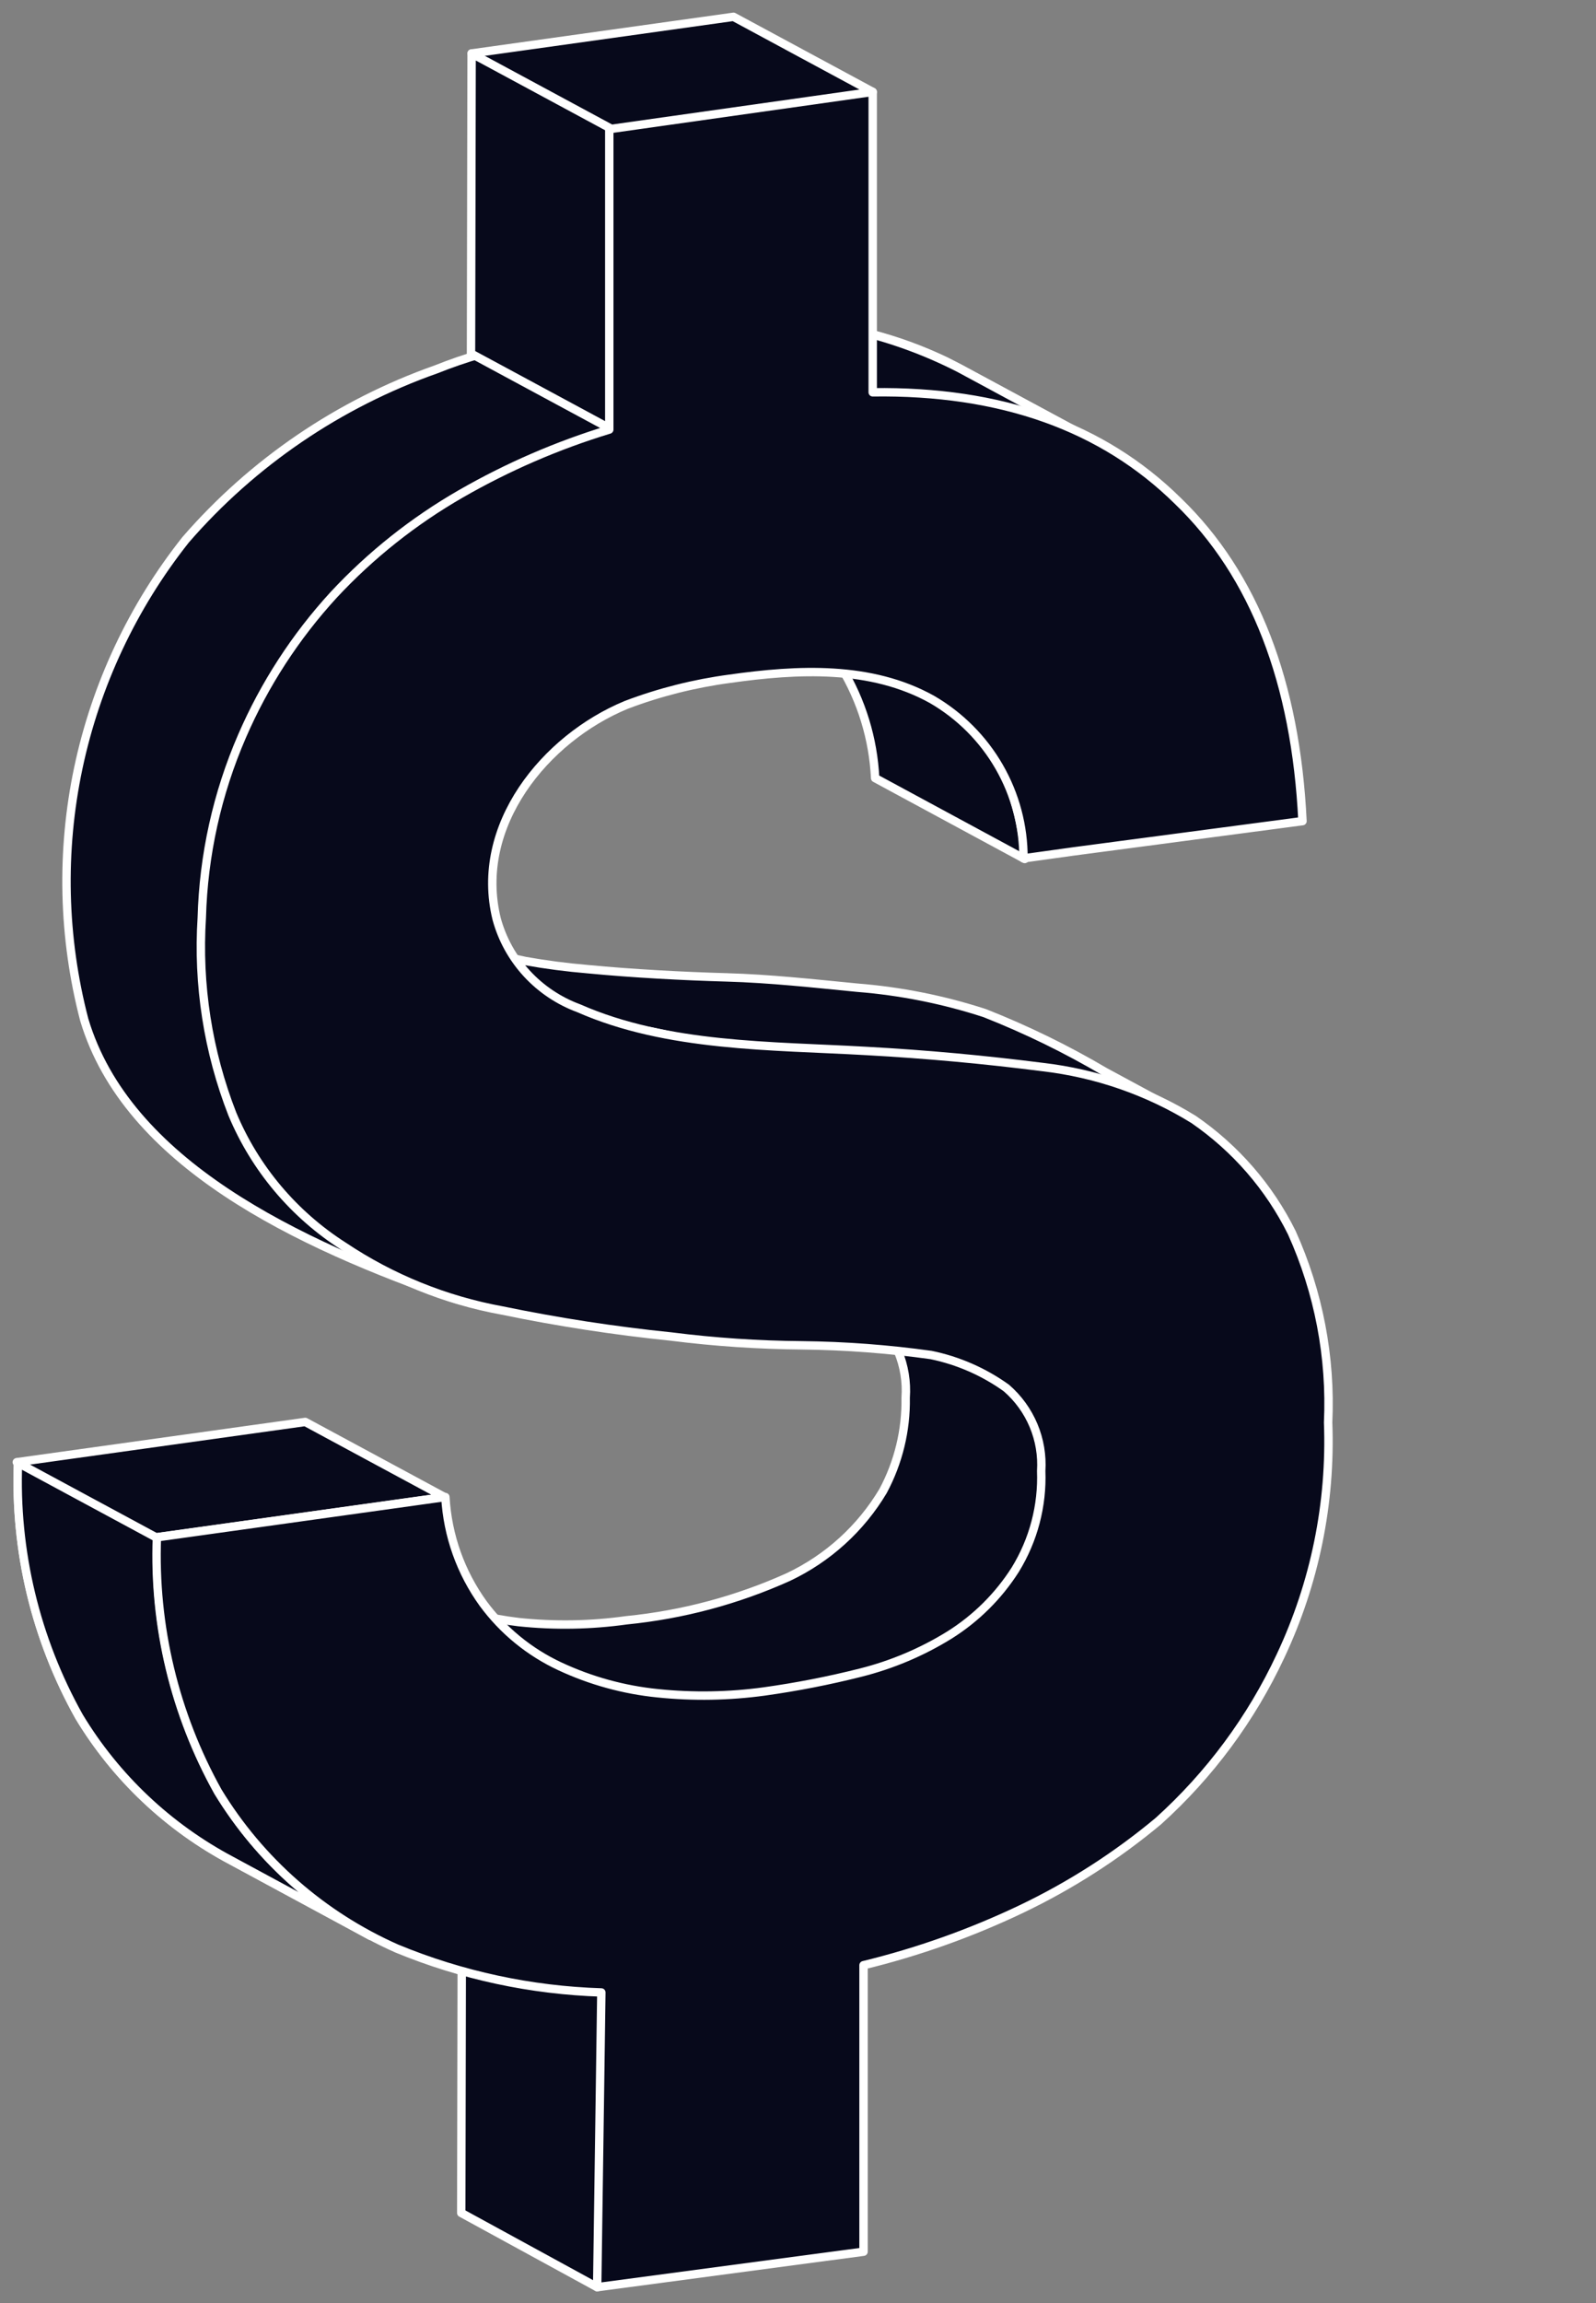 <svg width="95" height="137" viewBox="0 0 95 137" fill="none" xmlns="http://www.w3.org/2000/svg">
<rect x="0" y="0" width="95" height="137" fill="#808080" stroke="none"/>
<path d="M28.636 21.049C27.727 21.313 26.837 21.619 25.965 21.968C20.188 24.005 15.046 27.5 11.048 32.109C7.894 36.087 5.709 40.733 4.662 45.685C3.616 50.637 3.737 55.762 5.015 60.66C7.559 69.162 17.588 73.972 27.218 77.304C27.218 77.304 18.915 63.128 21.186 50.699C23.602 37.387 36.648 25.768 37.12 25.624L28.636 21.049Z" fill="#07091B" stroke="white" stroke-width="0.5" stroke-linecap="round" stroke-linejoin="round"/>
<path d="M35.546 136.05L27.455 131.632L27.491 114.033L36.546 117.55L35.546 136.05Z" fill="#07091B" stroke="white" stroke-width="0.5" stroke-linecap="round" stroke-linejoin="round"/>
<path d="M61.54 91.787C62.703 88.725 62.849 84.582 60.178 82.618C59.764 82.323 59.333 82.052 58.887 81.808L50.53 77.304C50.981 77.54 51.412 77.811 51.82 78.115C52.536 78.736 53.097 79.513 53.459 80.384C53.822 81.256 53.976 82.2 53.909 83.141C53.941 85.073 53.479 86.982 52.564 88.689C51.24 90.91 49.28 92.691 46.932 93.804C43.88 95.18 40.621 96.05 37.284 96.38C35.159 96.677 33.005 96.713 30.87 96.488C29.99 96.382 29.116 96.226 28.254 96.02H27.945L26.928 95.714C26.764 95.714 26.582 95.606 26.419 95.552C25.93 95.374 25.45 95.169 24.983 94.939C24.821 94.877 24.668 94.792 24.529 94.687C25.558 95.158 26.544 95.719 27.473 96.362C30.965 98.586 34.848 100.138 38.919 100.938C42.048 101.346 45.223 101.231 48.313 100.595C51.202 100.117 53.982 99.135 56.526 97.695C58.152 96.737 59.537 95.425 60.577 93.858C60.975 93.205 61.298 92.511 61.54 91.787V91.787Z" fill="#07091B" stroke="white" stroke-width="0.5" stroke-linecap="round" stroke-linejoin="round"/>
<path d="M50.018 38.757L54.798 41.339C54.798 41.339 54.798 41.339 54.798 41.339C56.316 42.16 57.606 43.339 58.556 44.77C59.563 46.436 60.198 48.294 60.422 50.217L52.575 45.978C52.417 43.666 51.708 41.422 50.503 39.433L50.497 39.424L50.491 39.415C50.341 39.19 50.183 38.971 50.018 38.757Z" fill="#07091B" stroke="white"/>
<path d="M46.132 36.09L55.035 40.899C56.628 41.761 57.982 42.998 58.978 44.502C60.189 46.501 60.882 48.766 60.995 51.095L52.092 46.285C51.979 43.956 51.286 41.691 50.075 39.693C49.074 38.193 47.721 36.957 46.132 36.09V36.09Z" fill="#07091B" stroke="white" stroke-width="0.5" stroke-linecap="round" stroke-linejoin="round"/>
<path d="M65.61 64.299L66.736 64.641C67.027 64.749 67.318 64.839 67.609 64.965C67.899 65.091 68.317 65.253 68.662 65.397L69.88 65.974L65.773 63.758C63.484 62.408 61.09 61.239 58.615 60.264C56.153 59.463 53.603 58.955 51.02 58.751C48.44 58.498 45.824 58.21 43.244 58.138C40.664 58.066 37.629 57.904 35.013 57.652C33.723 57.544 32.487 57.382 31.27 57.165L30.107 56.913C29.235 56.751 28.29 56.571 27.509 56.355L35.794 60.822L36.248 60.93C36.939 61.11 38.174 61.236 38.883 61.38L40.064 61.633C41.263 61.849 42.517 62.011 43.789 62.119C46.423 62.371 49.003 62.533 51.511 62.605C55.145 62.803 58.597 63.128 61.995 63.56C62.912 63.686 63.822 63.86 64.72 64.082L65.61 64.299Z" fill="#07091B" stroke="white" stroke-width="0.5" stroke-linecap="round" stroke-linejoin="round"/>
<path d="M52.027 22.922L45.584 19.447C49.503 19.567 53.355 20.551 56.856 22.338L59.184 23.593C56.848 23.062 54.442 22.833 52.027 22.922Z" fill="#07091B" stroke="white"/>
<path d="M57.088 21.895L56.289 21.481C54.862 20.799 53.371 20.256 51.837 19.86C49.153 19.196 46.391 18.893 43.625 18.959L51.91 23.426C54.676 23.362 57.438 23.665 60.123 24.327C61.655 24.726 63.146 25.269 64.574 25.948L65.374 26.362L57.088 21.895Z" fill="#07091B" stroke="white" stroke-width="0.5" stroke-linecap="round" stroke-linejoin="round"/>
<path d="M57.088 21.895L65.374 26.363C61.218 24.245 56.579 23.233 51.91 23.426L43.625 18.959C48.294 18.761 52.934 19.773 57.088 21.895V21.895Z" fill="#07091B" stroke="white" stroke-width="0.5" stroke-linecap="round" stroke-linejoin="round"/>
<path d="M14.029 110.243L14.029 110.243L14.025 110.241C10.35 108.297 7.278 105.399 5.139 101.857C2.731 97.556 1.498 92.712 1.552 87.804L8.848 91.738C8.705 97.001 9.984 102.209 12.555 106.819L12.559 106.827L12.564 106.835C13.568 108.493 14.766 110.017 16.128 111.377L14.029 110.243Z" fill="#07091B" stroke="white"/>
<path d="M22.058 115.15L13.791 110.683C10.034 108.696 6.893 105.732 4.707 102.108C2.12 97.49 0.863 92.256 1.073 86.977L9.358 91.445C9.158 96.722 10.414 101.954 12.992 106.576C15.185 110.193 18.324 113.156 22.076 115.15" fill="#07091B"/>
<path d="M22.058 115.15L13.791 110.683C10.034 108.696 6.893 105.732 4.707 102.108C2.12 97.49 0.863 92.256 1.073 86.977L9.358 91.445C9.158 96.722 10.414 101.954 12.992 106.576C15.185 110.193 18.324 113.156 22.076 115.15" stroke="white" stroke-width="0.5" stroke-linecap="round" stroke-linejoin="round"/>
<path d="M22.058 115.15L13.791 110.683C10.034 108.696 6.893 105.732 4.707 102.108C2.12 97.49 0.863 92.256 1.073 86.977L9.358 91.445C9.158 96.722 10.414 101.954 12.992 106.576C15.18 110.191 18.312 113.153 22.058 115.15V115.15Z" fill="#07091B" stroke="white" stroke-width="0.5" stroke-linecap="round" stroke-linejoin="round"/>
<path d="M9.285 91.445L1 86.977L18.17 84.582L26.455 89.049L9.285 91.445Z" fill="#07091B" stroke="white" stroke-width="0.5" stroke-linecap="round" stroke-linejoin="round"/>
<path d="M36.546 8.05L28.072 3.18L43.661 1L51.947 5.467L36.546 8.05Z" fill="#07091B" stroke="white" stroke-width="0.5" stroke-linecap="round" stroke-linejoin="round"/>
<path d="M36.321 25.498L28.036 21.031L28.072 3.18L36.357 7.647L36.321 25.498Z" fill="#07091B" stroke="white" stroke-width="0.5" stroke-linecap="round" stroke-linejoin="round"/>
<path d="M51.947 5.467V23.336C59.578 23.228 65.634 25.384 70.116 29.803C74.676 34.198 77.129 40.611 77.529 48.843L63.902 50.645L60.922 51.059C60.928 49.147 60.428 47.268 59.471 45.608C58.515 43.949 57.136 42.567 55.471 41.602C51.837 39.584 47.495 39.8 43.425 40.377C41.324 40.657 39.264 41.176 37.284 41.926C32.433 43.926 28.199 49.131 29.562 54.661C29.891 55.869 30.506 56.981 31.356 57.906C32.206 58.83 33.267 59.539 34.449 59.975C39.737 62.299 45.896 62.191 51.565 62.515C55.199 62.713 58.651 63.038 62.048 63.47C65.241 63.839 68.313 64.903 71.043 66.586C73.54 68.301 75.554 70.62 76.893 73.323C78.493 76.869 79.233 80.737 79.055 84.618C79.236 89.404 78.264 94.165 76.221 98.506C74.483 102.226 72.012 105.564 68.953 108.323C66.46 110.403 63.713 112.164 60.777 113.565C57.776 114.994 54.634 116.111 51.401 116.897V133.938L35.546 136.05L35.794 118.518C31.61 118.387 27.485 117.502 23.62 115.906C19.193 113.948 15.477 110.691 12.973 106.576C10.396 101.954 9.139 96.722 9.339 91.445L26.51 89.049C26.638 91.332 27.419 93.531 28.763 95.389C29.944 96.991 31.512 98.273 33.323 99.118C35.161 99.977 37.133 100.519 39.155 100.721C41.266 100.937 43.395 100.901 45.496 100.613C47.423 100.344 49.334 99.971 51.219 99.496C53.088 99.027 54.872 98.274 56.507 97.263C58.091 96.271 59.431 94.942 60.431 93.372C61.517 91.607 62.054 89.565 61.976 87.5C62.035 86.575 61.879 85.648 61.52 84.793C61.16 83.937 60.608 83.174 59.904 82.564C58.565 81.603 57.036 80.933 55.417 80.6C52.87 80.245 50.303 80.052 47.731 80.024C45.131 80.003 42.534 79.829 39.955 79.502C36.575 79.157 33.215 78.64 29.889 77.953C26.514 77.337 23.303 76.037 20.459 74.134C17.49 72.242 15.176 69.495 13.828 66.262C12.377 62.547 11.757 58.565 12.011 54.589C12.112 50.869 12.925 47.201 14.409 43.782C15.743 40.703 17.585 37.866 19.859 35.387C22.066 33.017 24.621 30.988 27.436 29.371C30.224 27.769 33.186 26.488 36.266 25.552V7.683L51.947 5.467Z" fill="#07091B" stroke="white" stroke-width="0.5" stroke-linecap="round" stroke-linejoin="round"/>
</svg>
